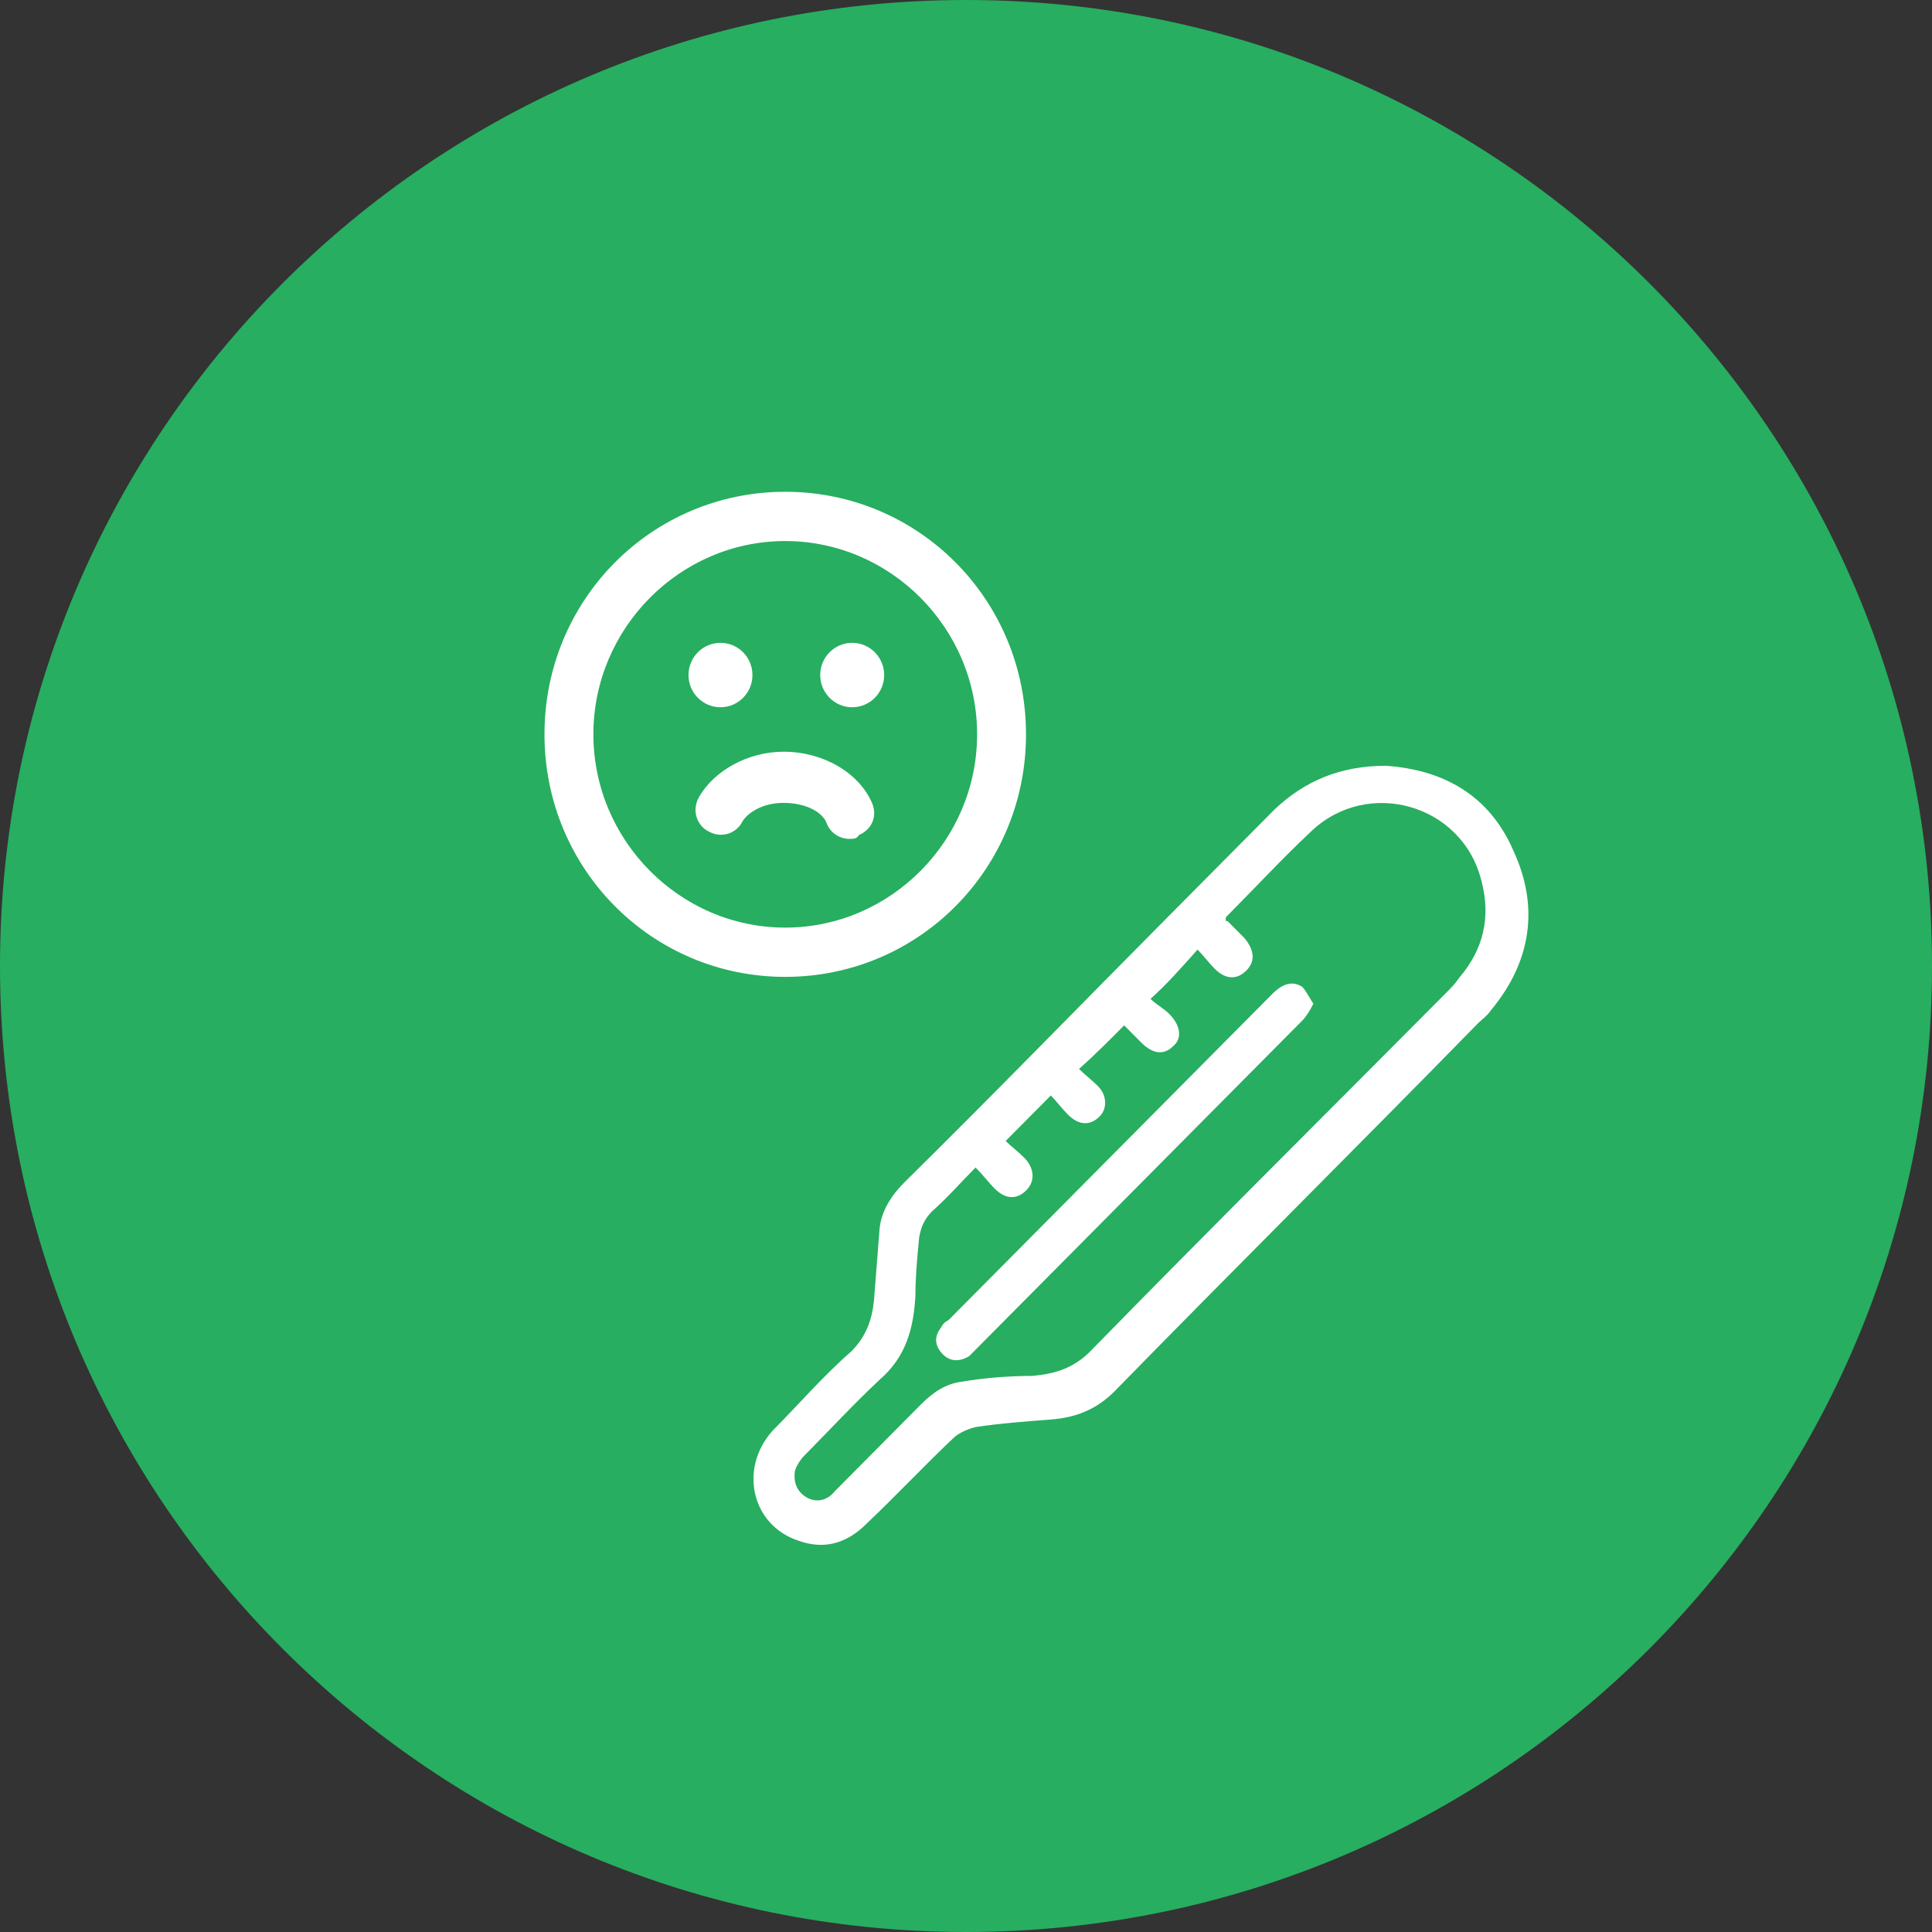 <svg width="110" height="110" viewBox="0 0 110 110" version="1.1" xmlns="http://www.w3.org/2000/svg" xmlns:xlink="http://www.w3.org/1999/xlink">
<rect x="0" y="0" width="110" height="110" fill="#333333" stroke="none"/>
<title>Group 2</title>
<desc>Created using Figma</desc>
<g id="Canvas" transform="translate(-17177 -37182)">
<g id="Group 2">
<g id="sweater">
<g id="Group 2.4">
<g id="Group 2.3">
<g id="Group 6.3">
<g id="Group 2.3">
<g id="Group 2.2">
<g id="Group 8.2">
<g id="Ellipse 5">
<use xlink:href="#path0_fill" transform="translate(17177 37182)" fill="#27AE60"/>
</g>
</g>
</g>
</g>
</g>
</g>
</g>
</g>
<g id="Group">
<g id="Group">
<g id="Vector">
<use xlink:href="#path1_fill" transform="translate(17208 37210)" fill="#FFFFFF"/>
</g>
<g id="Vector">
<use xlink:href="#path2_fill" transform="translate(17216.6 37224.8)" fill="#FFFFFF"/>
</g>
<g id="Group">
<g id="Vector">
<use xlink:href="#path3_fill" transform="translate(17216.2 37218.6)" fill="#FFFFFF"/>
</g>
<g id="Vector">
<use xlink:href="#path3_fill" transform="translate(17223.7 37218.6)" fill="#FFFFFF"/>
</g>
</g>
<g id="Group">
<g id="Vector">
<use xlink:href="#path4_fill" transform="translate(17219.9 37225.6)" fill="#FFFFFF"/>
</g>
<g id="Vector">
<use xlink:href="#path5_fill" transform="translate(17230.3 37238)" fill="#FFFFFF"/>
</g>
</g>
</g>
</g>
</g>
</g>
<defs>
<path id="path0_fill" d="M 110 55C 110 85.376 85.376 110 55 110C 24.624 110 0 85.376 0 55C 0 24.624 24.624 0 55 0C 85.376 0 110 24.624 110 55Z"/>
<path id="path1_fill" d="M 13.708 27.619C 6.104 27.619 0 21.469 0 13.809C 0 6.15 6.104 0 13.708 0C 21.312 0 27.417 6.15 27.417 13.809C 27.417 21.469 21.312 27.619 13.708 27.619ZM 13.708 2.805C 7.711 2.805 2.785 7.768 2.785 13.809C 2.785 19.851 7.711 24.814 13.708 24.814C 19.706 24.814 24.632 19.851 24.632 13.809C 24.632 7.768 19.706 2.805 13.708 2.805Z"/>
<path id="path2_fill" d="M 8.763 4.963C 8.227 4.963 7.692 4.639 7.478 4.1C 7.263 3.452 6.3 2.913 5.014 2.913C 3.836 2.913 2.98 3.452 2.658 3.992C 2.337 4.639 1.48 4.963 0.731 4.531C 0.088 4.208 -0.233 3.344 0.195 2.589C 1.052 1.079 2.98 -2.05777e-07 5.014 -2.05777e-07C 7.263 -2.05777e-07 9.298 1.187 10.048 2.913C 10.369 3.668 10.048 4.423 9.298 4.747C 9.191 4.963 8.977 4.963 8.763 4.963Z"/>
<path id="path3_fill" d="M 1.821 3.668C 2.826 3.668 3.641 2.847 3.641 1.834C 3.641 0.821 2.826 0 1.821 0C 0.815 0 0 0.821 0 1.834C 0 2.847 0.815 3.668 1.821 3.668Z"/>
<path id="path4_fill" d="M 35.992 0C 39.205 0.216 41.883 1.618 43.275 4.855C 44.774 8.091 44.239 11.22 41.99 13.917C 41.776 14.241 41.454 14.457 41.24 14.673C 34.386 21.685 27.425 28.59 20.57 35.602C 19.5 36.681 18.321 37.113 16.929 37.221C 15.537 37.329 14.038 37.437 12.645 37.652C 12.217 37.76 11.681 37.976 11.36 38.3C 9.647 39.918 8.147 41.536 6.434 43.155C 5.363 44.233 4.078 44.665 2.578 44.126C -0.099 43.263 -0.849 40.026 1.079 37.868C 2.578 36.358 3.97 34.739 5.577 33.337C 6.434 32.474 6.755 31.503 6.862 30.424C 6.969 29.021 7.076 27.727 7.183 26.324C 7.29 25.353 7.826 24.49 8.576 23.735C 13.609 18.772 18.536 13.702 23.462 8.739C 25.497 6.689 27.639 4.531 29.674 2.481C 31.387 0.863 33.422 0 35.992 0ZM 22.605 13.27C 22.927 13.594 23.355 13.809 23.676 14.133C 24.319 14.78 24.426 15.536 23.89 15.967C 23.355 16.507 22.712 16.399 22.07 15.751C 21.748 15.428 21.427 15.104 21.106 14.78C 20.249 15.643 19.5 16.399 18.536 17.262C 18.857 17.585 19.285 17.909 19.607 18.233C 20.142 18.772 20.142 19.527 19.714 19.959C 19.178 20.498 18.536 20.498 17.893 19.851C 17.572 19.527 17.25 19.096 16.929 18.772C 16.072 19.635 15.216 20.498 14.359 21.361C 14.68 21.685 15.001 21.901 15.43 22.332C 15.965 22.872 16.072 23.627 15.537 24.167C 15.001 24.706 14.359 24.706 13.716 24.059C 13.395 23.735 13.074 23.303 12.645 22.872C 11.789 23.735 11.039 24.598 10.182 25.353C 9.754 25.785 9.54 26.216 9.432 26.864C 9.325 27.943 9.218 29.129 9.218 30.208C 9.111 32.042 8.683 33.661 7.183 34.955C 5.684 36.358 4.292 37.868 2.9 39.271C 2.685 39.486 2.471 39.81 2.364 40.134C 2.257 40.781 2.471 41.321 3.007 41.644C 3.542 41.968 4.185 41.86 4.613 41.321C 6.22 39.702 7.933 37.976 9.54 36.358C 10.182 35.71 10.932 35.171 11.896 35.063C 13.181 34.847 14.573 34.739 15.858 34.739C 17.143 34.632 18.214 34.308 19.178 33.337C 25.925 26.432 32.779 19.635 39.526 12.838C 39.741 12.623 39.955 12.407 40.169 12.083C 41.561 10.465 41.99 8.631 41.454 6.581C 40.383 2.158 34.921 0.647 31.709 3.776C 30.102 5.286 28.603 6.905 26.996 8.523C 26.889 8.631 26.889 8.631 26.889 8.739C 26.889 8.847 26.889 8.847 26.996 8.847C 27.317 9.17 27.639 9.494 27.96 9.818C 28.496 10.465 28.603 11.112 28.067 11.652C 27.532 12.191 26.889 12.191 26.247 11.544C 25.925 11.22 25.604 10.789 25.283 10.465C 24.319 11.544 23.569 12.407 22.605 13.27Z"/>
<path id="path5_fill" d="M 21.478 1.148C 21.264 1.579 21.049 1.903 20.835 2.119C 19.764 3.198 18.8 4.169 17.729 5.247C 12.589 10.426 7.555 15.497 2.415 20.675C 2.2 20.891 2.093 20.999 1.879 21.215C 1.344 21.538 0.808 21.538 0.38 21.107C -0.049 20.675 -0.156 20.136 0.273 19.596C 0.38 19.381 0.487 19.273 0.701 19.165C 6.806 13.015 13.017 6.758 19.122 0.608C 19.764 -0.039 20.3 -0.147 20.835 0.177C 21.049 0.393 21.264 0.824 21.478 1.148Z"/>
</defs>
</svg>
